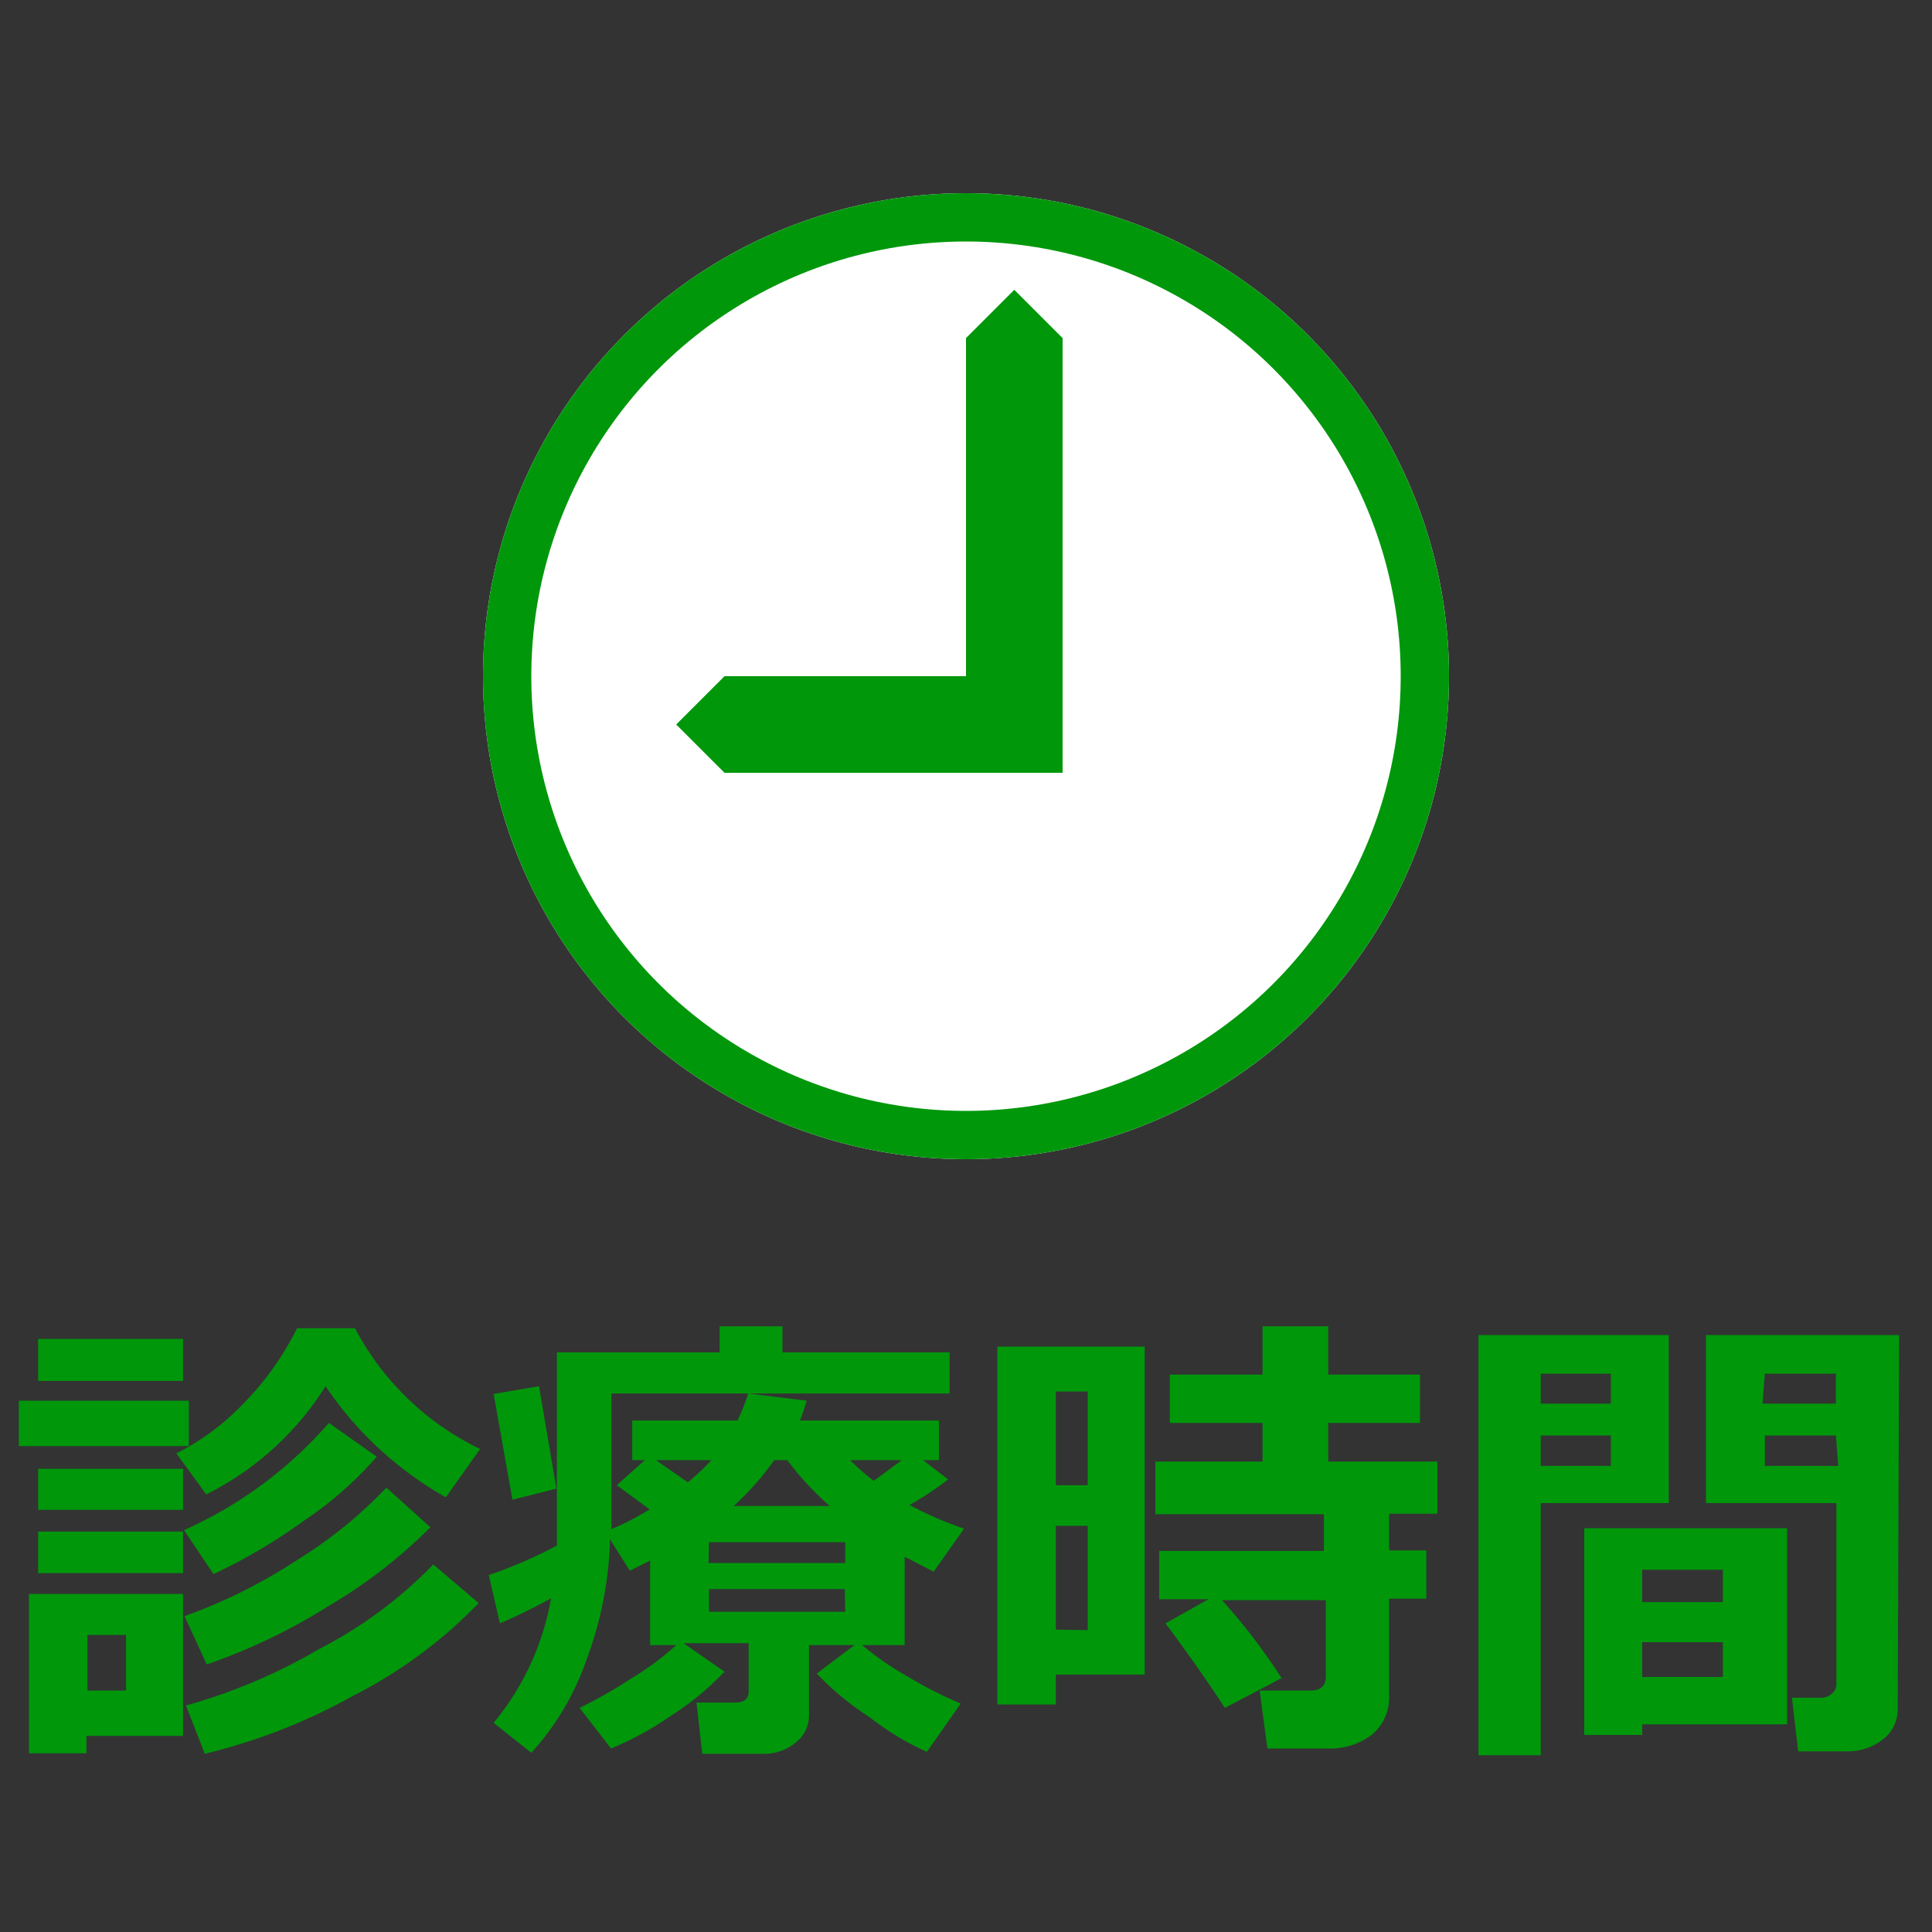 <svg id="レイヤー_1" data-name="レイヤー 1" xmlns="http://www.w3.org/2000/svg" viewBox="0 0 40 40"><rect x="0" y="0" width="40" height="40" fill="#333333" stroke="none"/><defs><style>.cls-1{isolation:isolate;}.cls-2{fill:#00970b;}.cls-3{fill:#fff;}.cls-4{fill:none;stroke:#00970b;}</style></defs><title>グループ化 2</title><g class="cls-1"><g class="cls-1"><path class="cls-2" d="M3.91,29.94H.39V29H3.91Zm-.12,6h-2v.36H.6V33H3.79Zm0-7.35h-3v-.87h3Zm0,2.67h-3v-.85h3Zm0,1.31h-3v-.86h3ZM2.61,35V33.85h-.8V35ZM9.94,30l-.71,1A7.37,7.37,0,0,1,6.74,28.7a6.16,6.16,0,0,1-2.47,2.24l-.62-.85A5,5,0,0,0,5,29.1a6.06,6.06,0,0,0,1.15-1.6h1.2A5.74,5.74,0,0,0,9.94,30Zm-2.14.16A7.58,7.58,0,0,1,6.3,31.48a11.67,11.67,0,0,1-1.88,1.11l-.61-.91a8.66,8.66,0,0,0,3-2.22Zm1.11,1.46a10.32,10.32,0,0,1-2.09,1.62,12.17,12.17,0,0,1-2.54,1.22l-.46-1a10.91,10.91,0,0,0,2.36-1.18A9.17,9.17,0,0,0,8,30.8Zm1,1.57a9.71,9.71,0,0,1-2.6,1.92,12.11,12.11,0,0,1-3.07,1.2l-.39-1a11.62,11.62,0,0,0,2.76-1.17,9,9,0,0,0,2.36-1.75Z"/><path class="cls-2" d="M15,34.61a5.85,5.85,0,0,1-1.09.9,6.51,6.51,0,0,1-1.26.69L12,35.36a9.76,9.76,0,0,0,1.07-.61,5.78,5.78,0,0,0,.93-.69h-.54V32.31l-.42.21-.41-.65a7.62,7.62,0,0,1-.49,2.5A5.54,5.54,0,0,1,11,36.29l-.78-.62a5.53,5.53,0,0,0,1.19-2.58,11.58,11.58,0,0,1-1.06.52l-.23-1A9.7,9.7,0,0,0,11.53,32q0-.19,0-.73V28H14.9v-.54h1.3V28h3.46v.85h-7v2.38c0,.07,0,.21,0,.43a6,6,0,0,0,.79-.41l-.68-.5.58-.52h-.26v-.82h2.18a4.2,4.2,0,0,0,.22-.56l1.21.15a3.58,3.58,0,0,1-.14.41h2.88v.82h-.33l.52.4a6.6,6.6,0,0,1-.8.53,7.83,7.83,0,0,0,1.13.49l-.63.89-.6-.31v1.83h-.88a6.19,6.19,0,0,0,.94.65,8.68,8.68,0,0,0,1.1.56l-.7,1A5.74,5.74,0,0,1,18,35.55a6,6,0,0,1-1.09-.9l.78-.59h-.94v1.45a.71.71,0,0,1-.28.57,1,1,0,0,1-.67.23H14.54l-.12-1.06h.8c.19,0,.28-.08.28-.23v-1H14.15Zm-3.48-3.79-.91.23-.39-2.19.94-.16Zm2.06-.59.66.46a4.69,4.69,0,0,0,.49-.46Zm1.09,2.13H17.5v-.43H14.68Zm2.82.54H14.68v.47H17.5Zm-2.31-1.72h2a6.1,6.1,0,0,1-.88-.95h-.27A5.87,5.87,0,0,1,15.19,31.18Zm3.49-.95H17.6a5,5,0,0,0,.49.43Z"/><path class="cls-2" d="M23.7,34.67H21.86v.62H20.65V27.88H23.7Zm-1.18-3.92V28.81h-.66v1.94Zm0,3V31.59h-.66v2.15Zm4,1-1.16.61q-.55-.84-1.23-1.75l.89-.5H24v-1h3.41v-.76H23.92V30.26h2.22v-.8H24.22v-1h1.92v-1H27.5v1h1.9v1H27.5v.8h2.26v1.08h-1v.76h.77v1h-.77v2a1,1,0,0,1-.35.81,1.43,1.43,0,0,1-.94.29H26.24L26.08,35h1.06c.21,0,.31-.1.31-.29V33.13H25.3A12.35,12.35,0,0,1,26.55,34.77Z"/><path class="cls-2" d="M34.55,31.12H31.9v5.22H30.61v-8.7h3.94Zm-1.2-2.06v-.62H31.9v.62Zm0,1.29v-.63H31.9v.63ZM34,35.7v.22H32.8V31.64H37V35.7Zm1.67-2.53V32.5H34v.67ZM34,34.72h1.67V34H34Zm5.29.64A.78.78,0,0,1,39,36a1.19,1.19,0,0,1-.77.26h-1l-.13-1.11h.61a.33.33,0,0,0,.21-.08.24.24,0,0,0,.1-.2V31.12H35.32V27.64h4Zm-2.8-6.3h1.52v-.62H36.54Zm1.52.66H36.54v.63h1.52Z"/></g></g><circle class="cls-3" cx="20" cy="14" r="10"/><circle class="cls-4" cx="20" cy="14" r="9.5"/><path class="cls-2" d="M20,7v7H15l-1,1,1,1h7V7L21,6Z"/></svg>